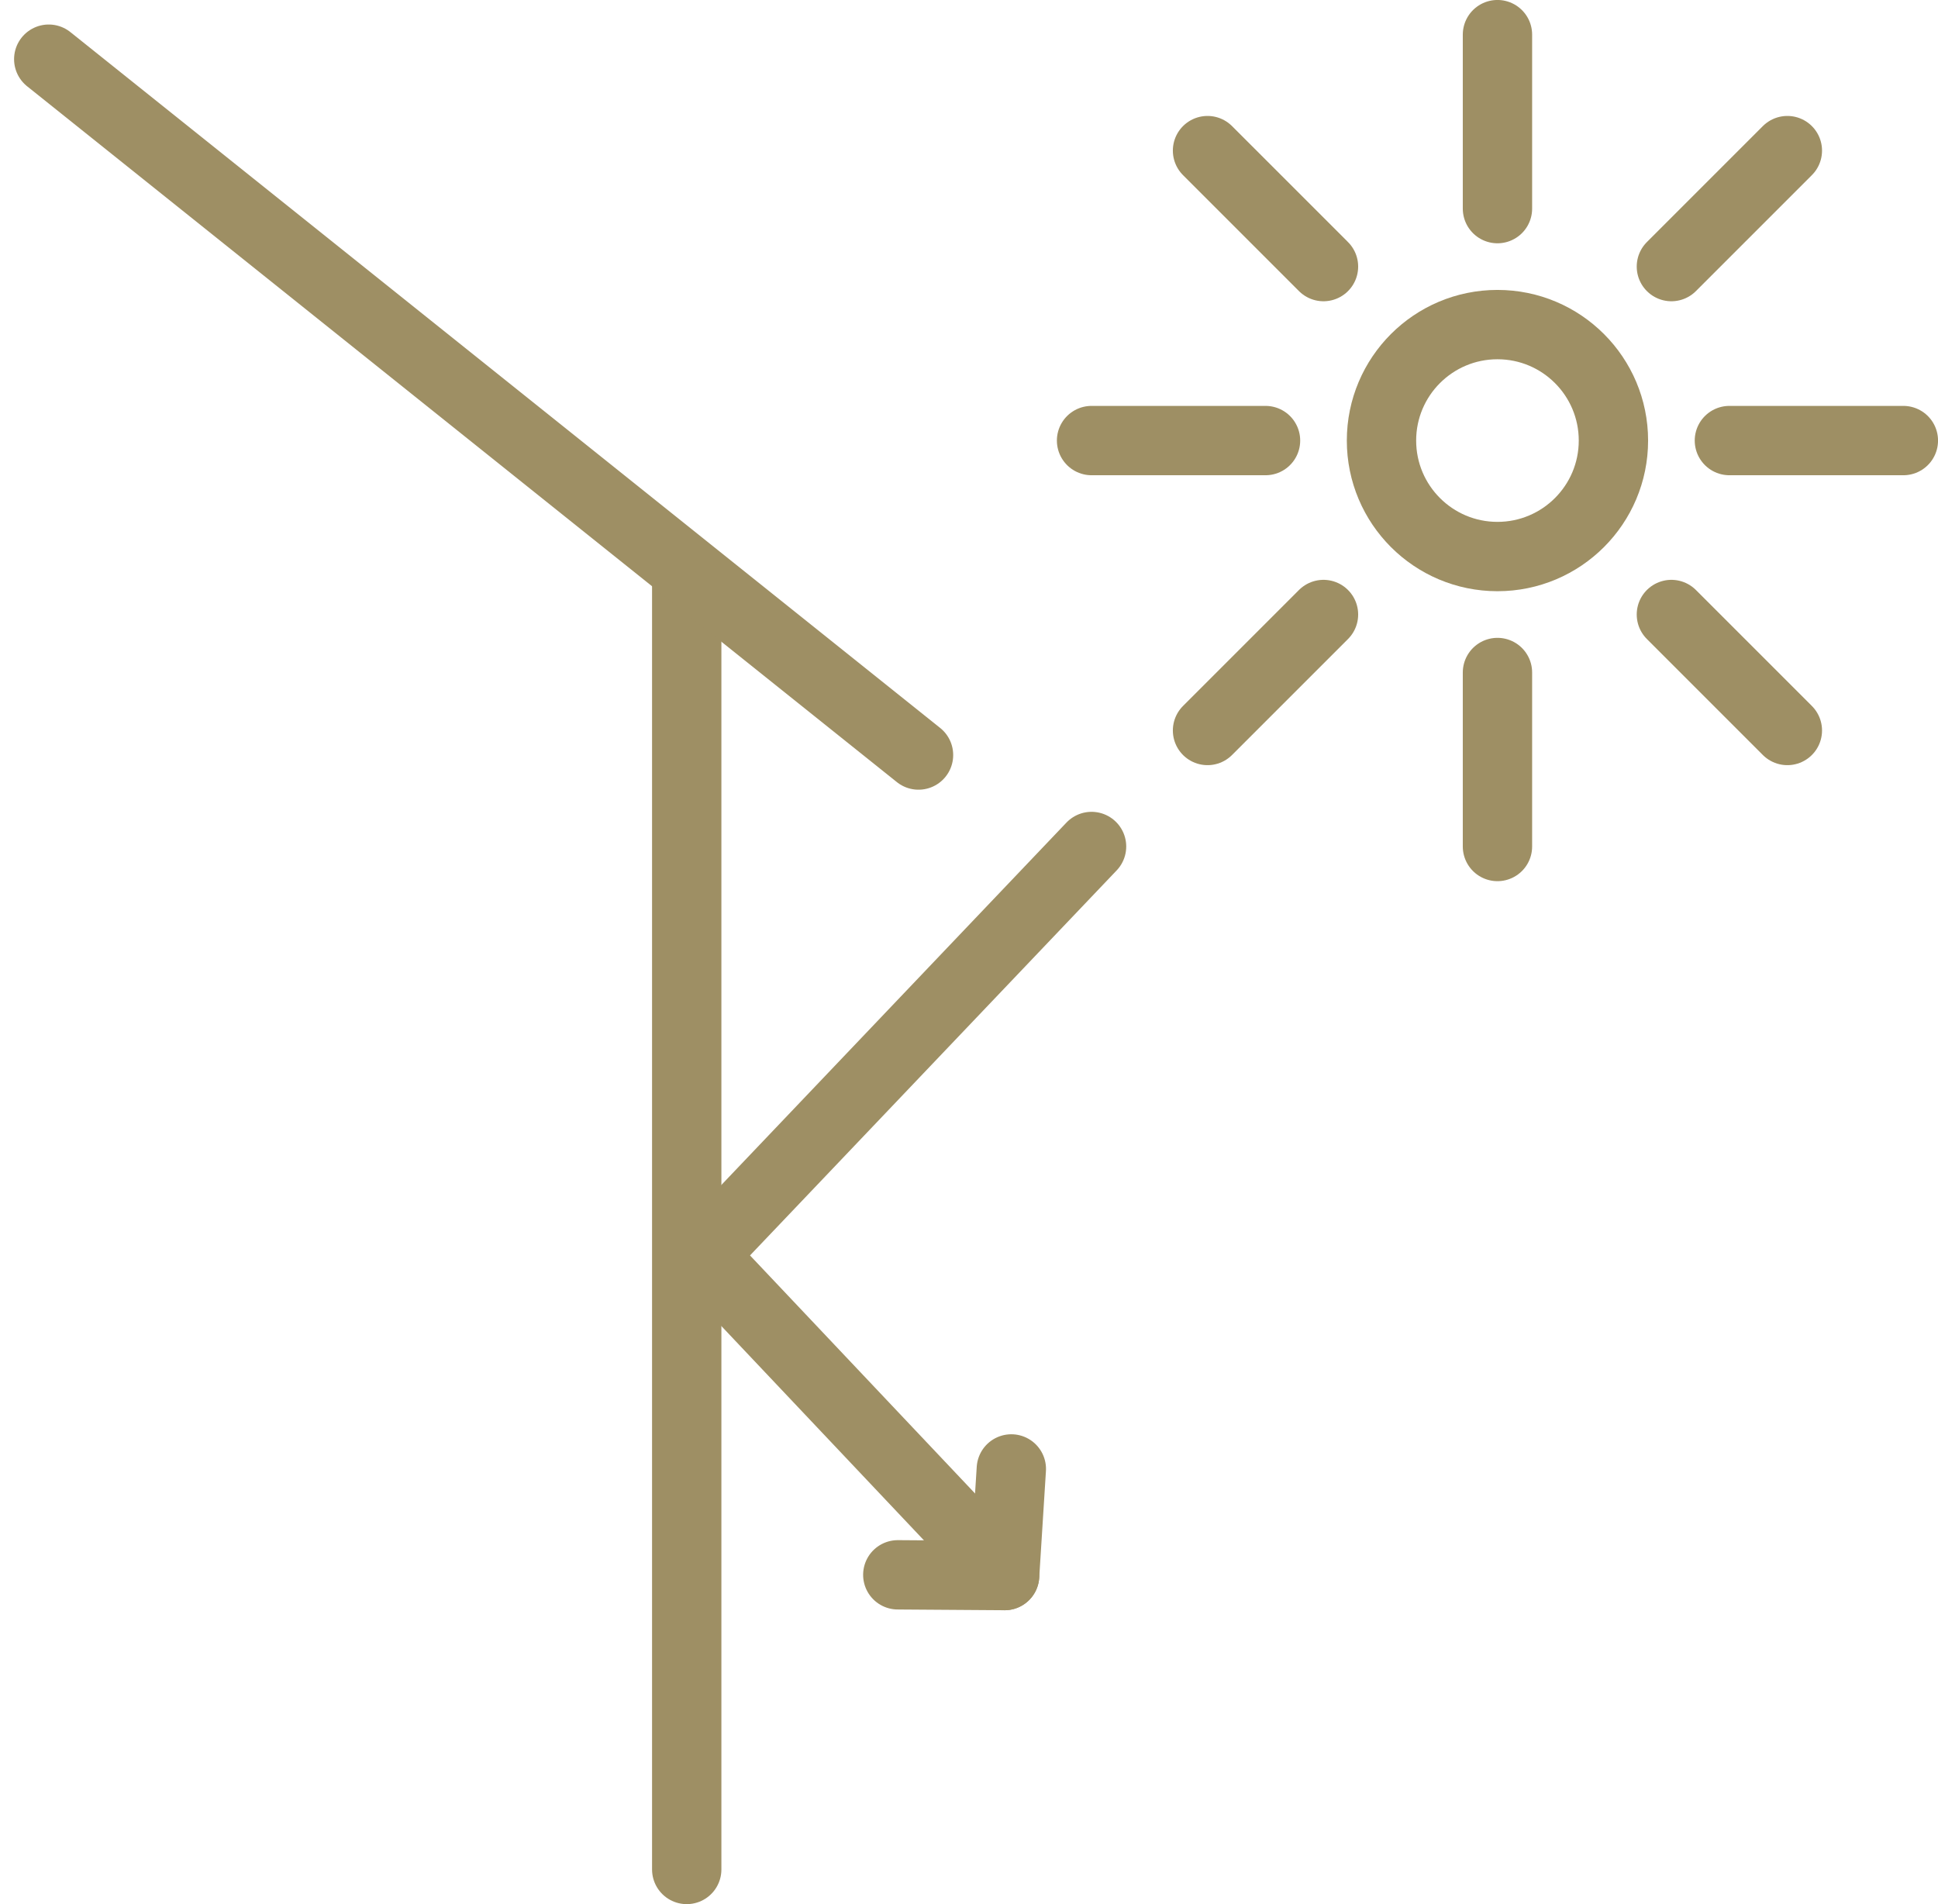 <?xml version="1.0" encoding="UTF-8"?>
<svg xmlns="http://www.w3.org/2000/svg" width="55.9" height="54.92" viewBox="0 0 55.9 54.92">
  <g id="Group_195" data-name="Group 195" transform="translate(-1136.245 -264.293)">
    <path id="Path_33" data-name="Path 33" d="M59.3,92.5v37.16" transform="translate(1096.753 188.553)" fill="none" stroke="#9e8f64" stroke-linecap="round" stroke-linejoin="round" stroke-width="2"></path>
    <line id="Line_19" data-name="Line 19" x1="25.088" y1="20.07" transform="translate(1137.651 266)" fill="none" stroke="#9e8f64" stroke-linecap="round" stroke-linejoin="round" stroke-width="2"></line>
    <line id="Line_49" data-name="Line 49" x1="11.23" y2="11.792" transform="translate(1156.5 288.708)" fill="none" stroke="#9e8f64" stroke-linecap="round" stroke-linejoin="round" stroke-width="2"></line>
    <line id="Line_50" data-name="Line 50" x1="8" y1="8.462" transform="translate(1156.5 300.5)" fill="none" stroke="#9e8f64" stroke-linecap="round" stroke-linejoin="round" stroke-width="2"></line>
    <g id="Group_18" data-name="Group 18" transform="translate(1708.016 1384.887) rotate(-133)">
      <line id="Line_51" data-name="Line 51" x1="2.117" y1="2.239" transform="translate(1156.5 336.277)" fill="none" stroke="#9e8f64" stroke-linecap="round" stroke-linejoin="round" stroke-width="2"></line>
      <line id="Line_52" data-name="Line 52" x1="2.117" y2="2.239" transform="translate(1156.5 334.038)" fill="none" stroke="#9e8f64" stroke-linecap="round" stroke-linejoin="round" stroke-width="2"></line>
    </g>
    <g id="Group_24" data-name="Group 24">
      <circle id="Ellipse_2" data-name="Ellipse 2" cx="3.345" cy="3.345" r="3.345" transform="translate(1176.093 273.655)" fill="none" stroke="#9e8f64" stroke-linecap="round" stroke-linejoin="round" stroke-width="2"></circle>
      <line id="Line_21" data-name="Line 21" y1="5.018" transform="translate(1179.438 265.292)" fill="none" stroke="#9e8f64" stroke-linecap="round" stroke-linejoin="round" stroke-width="2"></line>
      <line id="Line_22" data-name="Line 22" y1="5.018" transform="translate(1179.438 283.69)" fill="none" stroke="#9e8f64" stroke-linecap="round" stroke-linejoin="round" stroke-width="2"></line>
      <line id="Line_23" data-name="Line 23" x1="5.018" transform="translate(1186.128 277)" fill="none" stroke="#9e8f64" stroke-linecap="round" stroke-linejoin="round" stroke-width="2"></line>
      <line id="Line_24" data-name="Line 24" x1="5.018" transform="translate(1167.73 277)" fill="none" stroke="#9e8f64" stroke-linecap="round" stroke-linejoin="round" stroke-width="2"></line>
      <line id="Line_25" data-name="Line 25" x1="3.345" y2="3.345" transform="translate(1184.455 268.637)" fill="none" stroke="#9e8f64" stroke-linecap="round" stroke-linejoin="round" stroke-width="2"></line>
      <line id="Line_26" data-name="Line 26" x1="3.345" y2="3.345" transform="translate(1171.075 282.017)" fill="none" stroke="#9e8f64" stroke-linecap="round" stroke-linejoin="round" stroke-width="2"></line>
      <line id="Line_27" data-name="Line 27" x2="3.345" y2="3.345" transform="translate(1184.455 282.017)" fill="none" stroke="#9e8f64" stroke-linecap="round" stroke-linejoin="round" stroke-width="2"></line>
      <line id="Line_28" data-name="Line 28" x2="3.345" y2="3.345" transform="translate(1171.075 268.637)" fill="none" stroke="#9e8f64" stroke-linecap="round" stroke-linejoin="round" stroke-width="2"></line>
    </g>
  </g>
</svg>

